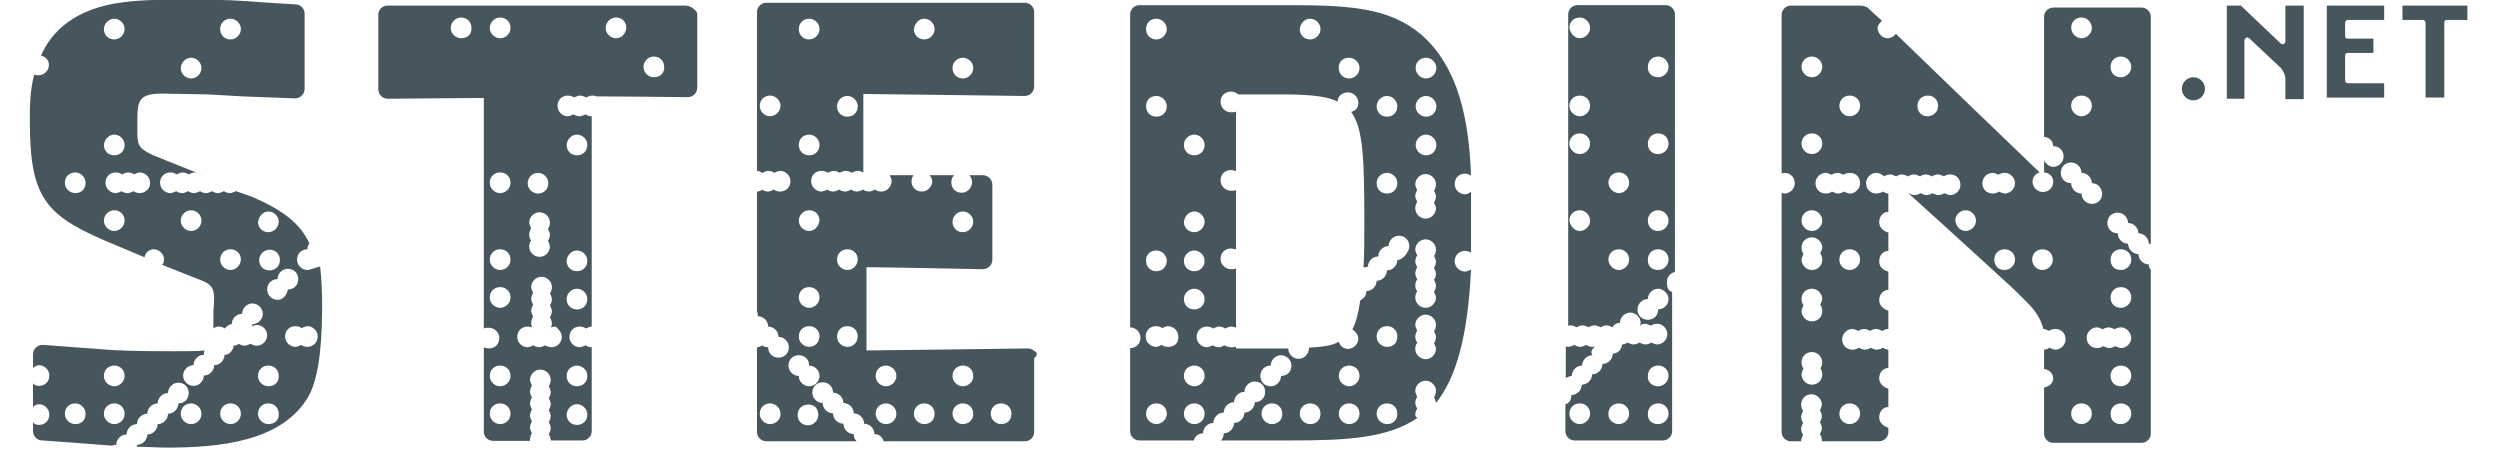 <svg xmlns="http://www.w3.org/2000/svg" version="1.1" id="Layer_1" x="0px" y="0px" width="200" height="36" viewBox="49.3 688.6 613.0 113.0" enable-background="new 49.3 688.6 612.2 112.5" xml:space="preserve">
<g>
	<g>
		<g>
			<g>
				<path fill="#47555D" d="M661.5,690v3.6h-5.1c-0.5,0-0.7,0.2-0.7,0.7v18.8H651v-18.8c0-0.5-0.5-0.7-0.7-0.7h-5.1V690      C645,690,661.5,690,661.5,690z" />
			</g>
			<g>
				<path fill="#47555D" d="M640.6,690v3.6c-0.5,0-8.8,0-9.1,0c-0.5,0-0.7,0.5-0.7,0.7v3.3c0,0.5,0.2,0.7,0.7,0.7h6.4v3.6h-6.4      c-0.5,0-0.7,0.2-0.7,0.7v6.2c0,0.5,0.5,0.7,0.7,0.7c0.7,0,9.1,0,9.1,0v3.6h-14.4V690C626.2,690,640.6,690,640.6,690z" />
			</g>
			<g>
				<path fill="#47555D" d="M604.6,690c0.2,0.2,10,9.5,10,9.5c0.2,0.2,0.5,0.2,0.7,0.2s0.5-0.5,0.5-0.7V690h4.6v23.5h-4.6v-4.9      c0-1.3-0.5-2-1.1-2.9l-8-7.5c-0.2-0.2-0.5-0.2-0.7-0.2c-0.2,0.2-0.5,0.5-0.5,0.7v14.7h-4.4V690H604.6z" />
			</g>
		</g>
	</g>
	<circle fill="#47555D" cx="592.7" cy="710.9" r="2.9" />
	<path fill="#47555D" d="M438.6,795.1c1.3,0,2.6-1.1,2.6-2.6c0-1.5-1.1-2.6-2.6-2.6c-1.5,0-2.6,1.1-2.6,2.6   C436,794.1,437.4,795.1,438.6,795.1z M448.4,795.1c1.3,0,2.6-1.1,2.6-2.6c0-1.5-1.1-2.6-2.6-2.6c-1.5,0-2.6,1.1-2.6,2.6   C445.7,794.1,447.2,795.1,448.4,795.1z M458.3,795.1c1.3,0,2.6-1.1,2.6-2.6c0-1.5-1.1-2.6-2.6-2.6c-1.5,0-2.6,1.1-2.6,2.6   C455.6,794.1,456.7,795.1,458.3,795.1z M458.3,785.6c1.3,0,2.6-1.1,2.6-2.6c0-1.5-1.1-2.6-2.6-2.6c-1.5,0-2.6,1.1-2.6,2.6   C455.6,784.5,456.7,785.6,458.3,785.6z M458.3,761.1c-1.3,0-2.6,1.1-2.6,2.6l0,0l0,0c-1.3,0-2.6,1.1-2.6,2.6s1.1,2.6,2.6,2.6   s2.6-1.1,2.6-2.6l0,0l0,0c1.3,0,2.6-1.1,2.6-2.6S459.4,761.1,458.3,761.1z M448.4,756.4c1.3,0,2.6-1.1,2.6-2.6s-1.1-2.6-2.6-2.6   c-1.5,0-2.6,1.1-2.6,2.6C445.9,755.4,447.2,756.4,448.4,756.4z M458.3,756.4c1.3,0,2.6-1.1,2.6-2.6s-1.1-2.6-2.6-2.6   c-1.5,0-2.6,1.1-2.6,2.6C455.6,755.4,456.7,756.4,458.3,756.4z M438.6,746.6c1.3,0,2.6-1.1,2.6-2.6c0-1.3-1.1-2.6-2.6-2.6   c-1.5,0-2.6,1.1-2.6,2.6C436.3,745.6,437.4,746.6,438.6,746.6z M458.3,746.6c1.3,0,2.6-1.1,2.6-2.6c0-1.3-1.1-2.6-2.6-2.6   c-1.5,0-2.6,1.1-2.6,2.6S456.7,746.6,458.3,746.6z M448.4,737.1c1.3,0,2.6-1.1,2.6-2.6c0-1.5-1.1-2.6-2.6-2.6   c-1.5,0-2.6,1.1-2.6,2.6C445.9,736,447.2,737.1,448.4,737.1z M438.6,727.3c1.3,0,2.6-1.1,2.6-2.6s-1.1-2.6-2.6-2.6   c-1.5,0-2.6,1.1-2.6,2.6S437.4,727.3,438.6,727.3z M458.3,727.3c1.3,0,2.6-1.1,2.6-2.6s-1.1-2.6-2.6-2.6c-1.5,0-2.6,1.1-2.6,2.6   S456.7,727.3,458.3,727.3z M438.6,717.8c1.3,0,2.6-1.1,2.6-2.6s-1.1-2.6-2.6-2.6c-1.5,0-2.6,1.1-2.6,2.6S437.4,717.8,438.6,717.8z    M458.3,708c1.3,0,2.6-1.1,2.6-2.6c0-1.3-1.1-2.6-2.6-2.6c-1.5,0-2.6,1.1-2.6,2.6C455.6,706.9,456.7,708,458.3,708z M438.6,698.2   c1.3,0,2.6-1.1,2.6-2.6c0-1.3-1.1-2.6-2.6-2.6c-1.5,0-2.6,1.1-2.6,2.6C436.3,697.2,437.4,698.2,438.6,698.2z M442.5,775.7   c-0.2,0-0.5,0-0.7,0c-0.5,0-1.3-0.2-1.5-0.5c-0.5,0.2-1.1,0.5-1.5,0.5s-1.3-0.2-1.5-0.5c-0.5,0.2-1.1,0.5-1.5,0.5   c-0.2,0-0.5,0-0.7-0.2v8c0.5-0.2,1.1-0.5,1.5-0.5l0,0l0,0c0-1.3,1.1-2.6,2.6-2.6l0,0l0,0c0-1.3,1.1-2.6,2.6-2.6l0,0l0,0   C441.2,777,441.7,776.1,442.5,775.7z M461.8,761.9v35c0,1.3-1.1,2.3-2.3,2.3h-22.2c-1.3,0-2.3-1.1-2.3-2.3v-6.8   c1.1-0.2,1.5-1.3,1.5-2.3l0,0l0,0c1.3,0,2.6-1.1,2.6-2.6l0,0l0,0c1.3,0,2.6-1.1,2.6-2.6l0,0l0,0c1.3,0,2.6-1.1,2.6-2.6l0,0l0,0   c1.3,0,2.6-1.1,2.6-2.6l0,0l0,0c1.3,0,2.3-1.1,2.3-2.3c0.5,0,1.1-0.2,1.3-0.5c0.5,0.2,1.1,0.5,1.5,0.5c0.5,0,1.3-0.2,1.5-0.5   c0.5,0.2,1.1,0.5,1.5,0.5c0.5,0,1.3-0.2,1.5-0.5c0.5,0.2,1.1,0.5,1.5,0.5c1.3,0,2.6-1.1,2.6-2.6c0-1.3-1.1-2.6-2.6-2.6   c-0.5,0-1.3,0.2-1.5,0.5c-0.5-0.2-1.1-0.5-1.5-0.5c-0.5,0-1.1,0.2-1.3,0.5c0-0.2,0.2-0.5,0.2-0.7c0-1.3-1.1-2.6-2.6-2.6   c-1.3,0-2.6,1.1-2.6,2.6l0,0l0,0c-0.7,0-1.5,0.2-1.8,1.1l0,0c-0.5-0.2-1.1-0.5-1.5-0.5s-1.3,0.2-1.5,0.5c-0.5-0.2-1.1-0.5-1.5-0.5   c-0.5,0-1.3,0.2-1.5,0.5c-0.5-0.2-1.1-0.5-1.5-0.5c-0.5,0-1.3,0.2-1.5,0.5c-0.5-0.2-1.1-0.5-1.5-0.5c-0.2,0-0.5,0-0.7,0.2v-78.3   c0-1.3,1.1-2.3,2.3-2.3h22.2c1.3,0,2.3,1.1,2.3,2.3v64.7c-1.1,0.2-2,1.3-2,2.3S460.5,761.6,461.8,761.9z" />
	<path fill="#47555D" d="M397.3,792.8c0-0.5,0.2-1.3,0.5-1.5c-0.2-0.5-0.5-1.1-0.5-1.5s0.2-1.3,0.5-1.5c-0.2-0.5-0.5-1.1-0.5-1.5   c0-1.3,1.1-2.6,2.6-2.6c1.3,0,2.6,1.1,2.6,2.6c0,0.5-0.2,1.3-0.5,1.5c0.2,0.5,0.5,1.1,0.5,1.5l0,0c5.1-6.4,8-16.8,8.8-33.5   c-0.5,0.2-1.1,0.5-1.5,0.5c-1.3,0-2.6-1.1-2.6-2.6c0-1.5,1.1-2.6,2.6-2.6c0.5,0,1.3,0.2,1.5,0.5c0-2.3,0-4.6,0-6.9   c0-2.9,0-5.7,0-8.5c-0.5,0.5-1.1,0.7-1.5,0.7c-1.3,0-2.6-1.1-2.6-2.6c0-1.5,1.1-2.6,2.6-2.6c0.5,0,1.1,0.2,1.5,0.5   c-0.5-13.9-3.1-27.3-12.6-35.5c-8-6.7-18-7.3-33-7.3h-37.7c-1.3,0-2.3,1.1-2.3,2.3v78.6l0,0c1.3,0,2.6,1.1,2.6,2.6   s-1.1,2.6-2.6,2.6l0,0v20.9c0,1.3,1.1,2.3,2.3,2.3h13.7c0.2-1.1,1.3-1.8,2.3-1.8l0,0l0,0c0-1.3,1.1-2.6,2.6-2.6l0,0l0,0   c0-1.3,1.1-2.6,2.6-2.6l0,0l0,0c0-1.3,1.1-2.6,2.6-2.6l0,0l0,0c0-1.3,1.1-2.6,2.6-2.6l0,0l0,0c0-1.3,1.1-2.6,2.6-2.6   c1.5,0,2.6,1.1,2.6,2.6s-1.1,2.6-2.6,2.6l0,0l0,0c0,1.3-1.1,2.6-2.6,2.6l0,0l0,0c0,1.3-1.1,2.6-2.6,2.6l0,0l0,0   c0,1.3-1.1,2.6-2.6,2.6l0,0l0,0c0,0.7-0.2,1.3-0.7,1.8H366c13.9,0,24.4-0.5,31.9-5.7C397.7,793.6,397.3,793,397.3,792.8z    M400,703.1c1.3,0,2.6,1.1,2.6,2.6c0,1.3-1.1,2.6-2.6,2.6c-1.3,0-2.6-1.1-2.6-2.6C397.3,704.1,398.7,703.1,400,703.1z M400,712.7   c1.3,0,2.6,1.1,2.6,2.6s-1.1,2.6-2.6,2.6c-1.3,0-2.6-1.1-2.6-2.6S398.7,712.7,400,712.7z M400,722.4c1.3,0,2.6,1.1,2.6,2.6   s-1.1,2.6-2.6,2.6c-1.3,0-2.6-1.1-2.6-2.6S398.7,722.4,400,722.4z M397.3,737.9c0-0.5,0.2-1.3,0.5-1.5c-0.2-0.5-0.5-1.1-0.5-1.5   c0-1.3,1.1-2.6,2.6-2.6c1.3,0,2.6,1.1,2.6,2.6c0,0.5-0.2,1.3-0.5,1.5c0.2,0.5,0.5,1.1,0.5,1.5s-0.2,1.3-0.5,1.5   c0.2,0.5,0.5,1.1,0.5,1.5c0,1.3-1.1,2.6-2.6,2.6c-1.3,0-2.6-1.1-2.6-2.6c0-0.5,0.2-1.3,0.5-1.5   C397.7,738.9,397.3,738.4,397.3,737.9z M397.3,760.3c0-0.5,0.2-1.3,0.5-1.5c-0.2-0.5-0.5-1.1-0.5-1.5s0.2-1.3,0.5-1.5   c-0.2-0.5-0.5-1.1-0.5-1.5s0.2-1.3,0.5-1.5c-0.2-0.5-0.5-1.1-0.5-1.5c0-1.3,1.1-2.6,2.6-2.6c1.3,0,2.6,1.1,2.6,2.6   c0,0.5-0.2,1.3-0.5,1.5c0.2,0.5,0.5,1.1,0.5,1.5s-0.2,1.3-0.5,1.5c0.2,0.5,0.5,1.1,0.5,1.5s-0.2,1.3-0.5,1.5   c0.2,0.5,0.5,1.1,0.5,1.5s-0.2,1.3-0.5,1.5c0.2,0.5,0.5,1.1,0.5,1.5c0,1.3-1.1,2.6-2.6,2.6c-1.3,0-2.6-1.1-2.6-2.6   c0-0.5,0.2-1.3,0.5-1.5C397.7,761.6,397.3,761.1,397.3,760.3z M397.3,773.2c0-0.5,0.2-1.3,0.5-1.5c-0.2-0.5-0.5-1.1-0.5-1.5   c0-1.3,1.1-2.6,2.6-2.6c1.3,0,2.6,1.1,2.6,2.6c0,0.5-0.2,1.3-0.5,1.5c0.2,0.5,0.5,1.1,0.5,1.5c0,0.5-0.2,1.3-0.5,1.5   c0.2,0.5,0.5,1.1,0.5,1.5c0,1.3-1.1,2.6-2.6,2.6c-1.3,0-2.6-1.1-2.6-2.6c0-0.5,0.2-1.3,0.5-1.5   C397.7,774.5,397.3,773.9,397.3,773.2z M390.2,712.7c1.3,0,2.6,1.1,2.6,2.6s-1.1,2.6-2.6,2.6s-2.6-1.1-2.6-2.6   S388.9,712.7,390.2,712.7z M390.2,732c1.3,0,2.6,1.1,2.6,2.6c0,1.5-1.1,2.6-2.6,2.6s-2.6-1.1-2.6-2.6   C387.6,733,388.9,732,390.2,732z M380.7,703.1c1.3,0,2.6,1.1,2.6,2.6c0,1.3-1.1,2.6-2.6,2.6c-1.5,0-2.6-1.1-2.6-2.6   C378,704.1,379.1,703.1,380.7,703.1z M370.9,693.3c1.3,0,2.6,1.1,2.6,2.6c0,1.3-1.1,2.6-2.6,2.6c-1.5,0-2.6-1.1-2.6-2.6   C368.5,694.3,369.6,693.3,370.9,693.3z M341.8,722.4c1.3,0,2.6,1.1,2.6,2.6s-1.1,2.6-2.6,2.6c-1.5,0-2.6-1.1-2.6-2.6   S340.5,722.4,341.8,722.4z M341.8,741.7c1.3,0,2.6,1.1,2.6,2.6c0,1.3-1.1,2.6-2.6,2.6c-1.5,0-2.6-1.1-2.6-2.6   C339.4,742.8,340.5,741.7,341.8,741.7z M341.8,751.5c1.3,0,2.6,1.1,2.6,2.6c0,1.5-1.1,2.6-2.6,2.6c-1.5,0-2.6-1.1-2.6-2.6   C339.2,752.6,340.5,751.5,341.8,751.5z M341.8,761.1c1.3,0,2.6,1.1,2.6,2.6s-1.1,2.6-2.6,2.6c-1.5,0-2.6-1.1-2.6-2.6   S340.5,761.1,341.8,761.1z M332.3,693.3c1.3,0,2.6,1.1,2.6,2.6c0,1.3-1.1,2.6-2.6,2.6c-1.5,0-2.6-1.1-2.6-2.6   S330.7,693.3,332.3,693.3z M332.3,712.7c1.3,0,2.6,1.1,2.6,2.6s-1.1,2.6-2.6,2.6c-1.5,0-2.6-1.1-2.6-2.6S330.7,712.7,332.3,712.7z    M332.3,751.5c1.3,0,2.6,1.1,2.6,2.6c0,1.5-1.1,2.6-2.6,2.6c-1.5,0-2.6-1.1-2.6-2.6C329.6,752.6,330.7,751.5,332.3,751.5z    M332.3,795.1c-1.3,0-2.6-1.1-2.6-2.6c0-1.5,1.1-2.6,2.6-2.6c1.5,0,2.6,1.1,2.6,2.6C334.9,794.1,333.4,795.1,332.3,795.1z    M335.2,775.7c-0.5,0-1.3-0.2-1.5-0.5c-0.5,0.2-1.1,0.5-1.5,0.5c-1.3,0-2.6-1.1-2.6-2.6c0-1.5,1.1-2.6,2.6-2.6   c0.5,0,1.3,0.2,1.5,0.5c0.5-0.2,1.1-0.5,1.5-0.5c1.3,0,2.6,1.1,2.6,2.6C337.9,774.8,336.8,775.7,335.2,775.7z M341.8,795.1   c-1.3,0-2.6-1.1-2.6-2.6c0-1.5,1.1-2.6,2.6-2.6c1.5,0,2.6,1.1,2.6,2.6C344.4,794.1,343.2,795.1,341.8,795.1z M341.8,785.6   c-1.3,0-2.6-1.1-2.6-2.6c0-1.5,1.1-2.6,2.6-2.6c1.5,0,2.6,1.1,2.6,2.6C344.4,784.5,343.2,785.6,341.8,785.6z M361.3,795.1   c-1.3,0-2.6-1.1-2.6-2.6c0-1.5,1.1-2.6,2.6-2.6c1.5,0,2.6,1.1,2.6,2.6C364,794.1,362.7,795.1,361.3,795.1z M363.6,783L363.6,783   L363.6,783c0,1.3-1.1,2.6-2.6,2.6c-1.5,0-2.6-1.1-2.6-2.6c0-1.5,1.1-2.6,2.6-2.6l0,0l0,0c0-1.3,1.1-2.6,2.6-2.6   c1.3,0,2.6,1.1,2.6,2.6S365.2,783,363.6,783z M370.9,795.1c-1.3,0-2.6-1.1-2.6-2.6c0-1.5,1.1-2.6,2.6-2.6c1.5,0,2.6,1.1,2.6,2.6   C373.5,794.1,372.4,795.1,370.9,795.1z M380.7,795.1c-1.3,0-2.6-1.1-2.6-2.6c0-1.5,1.1-2.6,2.6-2.6s2.6,1.1,2.6,2.6   C383.3,794.1,382,795.1,380.7,795.1z M380.7,785.6c-1.3,0-2.6-1.1-2.6-2.6c0-1.5,1.1-2.6,2.6-2.6s2.6,1.1,2.6,2.6   C383.3,784.5,382,785.6,380.7,785.6z M390.2,795.1c-1.3,0-2.6-1.1-2.6-2.6c0-1.5,1.1-2.6,2.6-2.6s2.6,1.1,2.6,2.6   C392.8,794.1,391.7,795.1,390.2,795.1z M390.2,775.7c-1.3,0-2.6-1.1-2.6-2.6c0-1.5,1.1-2.6,2.6-2.6s2.6,1.1,2.6,2.6   C392.8,774.8,391.7,775.7,390.2,775.7z M392.8,753.9L392.8,753.9L392.8,753.9c0,1.3-1.1,2.6-2.6,2.6l0,0l0,0c0,1.3-1.1,2.6-2.6,2.6   l0,0l0,0c0,1.3-1.1,2.6-2.6,2.6l0,0l0,0c0,1.1-0.5,1.8-1.5,2.3c-0.5,3.3-1.1,5.7-2,7.3c0.7,0.5,1.5,1.3,1.5,2.3   c0,1.3-1.1,2.6-2.6,2.6c-1.1,0-2-0.7-2.3-1.8c-1.8,1.1-4.4,1.3-7.5,1.5c0,0,0,0,0,0.2c0,1.3-1.1,2.6-2.6,2.6   c-1.3,0-2.6-1.1-2.6-2.6c-1.1,0-2.3,0-3.3,0c-1.8,0-5.7,0-9.8,0v-0.5c-0.2,0.2-0.7,0.2-1.3,0.2c-0.5,0-1.3-0.2-1.5-0.5   c-0.5,0.2-1.1,0.5-1.5,0.5s-1.3-0.2-1.5-0.5c-0.5,0.2-1.1,0.5-1.5,0.5c-1.3,0-2.6-1.1-2.6-2.6s1.1-2.6,2.6-2.6   c0.5,0,1.3,0.2,1.5,0.5c0.5-0.2,1.1-0.5,1.5-0.5s1.3,0.2,1.5,0.5c0.5-0.2,1.1-0.5,1.5-0.5c0.5,0,0.7,0.2,1.3,0.2V756   c-0.2,0.2-0.7,0.2-1.3,0.2c-1.3,0-2.6-1.1-2.6-2.6s1.1-2.6,2.6-2.6c0.5,0,0.7,0.2,1.3,0.2v-14.9c-0.2,0.2-0.7,0.2-1.3,0.2   c-1.3,0-2.6-1.1-2.6-2.6s1.1-2.6,2.6-2.6c0.5,0,0.7,0.2,1.3,0.2v-14.9c-0.2,0.2-0.7,0.2-1.3,0.2c-1.3,0-2.6-1.1-2.6-2.6   c0-1.5,1.1-2.6,2.6-2.6c0.7,0,1.3,0.2,1.8,0.7c2.9,0,6.7,0,9.3,0c7.5,0,12.4,0.2,15.7,1.8c0-1.3,1.1-2.3,2.6-2.3   c1.3,0,2.6,1.1,2.6,2.6c0,1.3-0.7,2-1.8,2.3c3.1,4.2,3.3,12.2,3.3,27.8c0,4.4,0,8.2-0.2,11.3c0.2,0,0.5-0.2,1.1-0.2l0,0l0,0   c0-1.3,1.1-2.6,2.6-2.6l0,0l0,0c0-1.3,1.1-2.6,2.6-2.6l0,0l0,0c0-1.3,1.1-2.6,2.6-2.6c1.5,0,2.6,1.1,2.6,2.6   C395.8,752,394,753.9,392.8,753.9z" />
	<path fill="#47555D" d="M213.9,690h-74.7c-1.3,0-2.3,1.1-2.3,2.3v18.6c0,0.7,0.2,1.3,0.7,1.8c0.5,0.5,1.1,0.7,1.8,0.7   c0,0,19.8-0.2,24-0.2v57.9c0.2-0.2,0.7-0.2,1.3-0.2c1.3,0,2.6,1.1,2.6,2.6c0,1.5-1.1,2.6-2.6,2.6c-0.5,0-0.7-0.2-1.3-0.2v21.1   c0,1.3,1.1,2.3,2.3,2.3h9.3V799c0-0.5,0.2-1.3,0.5-1.5c-0.2-0.5-0.5-1.1-0.5-1.5c0-0.5,0.2-1.3,0.5-1.5c-0.2-0.5-0.5-1.1-0.5-1.5   s0.2-1.3,0.5-1.5c-0.2-0.5-0.5-1.1-0.5-1.5s0.2-1.3,0.5-1.5c-0.2-0.5-0.5-1.1-0.5-1.5s0.2-1.3,0.5-1.5c-0.2-0.5-0.5-1.1-0.5-1.5   c0-1.3,1.1-2.6,2.6-2.6c1.3,0,2.6,1.1,2.6,2.6c0,0.5-0.2,1.3-0.5,1.5c0.2,0.5,0.5,1.1,0.5,1.5s-0.2,1.3-0.5,1.5   c0.2,0.5,0.5,1.1,0.5,1.5s-0.2,1.3-0.5,1.5c0.2,0.5,0.5,1.1,0.5,1.5s-0.2,1.3-0.5,1.5c0.2,0.5,0.5,1.1,0.5,1.5   c0,0.5-0.2,1.3-0.5,1.5c0.2,0.5,0.5,1.1,0.5,1.5v0.2h8c1.3,0,2.3-1.1,2.3-2.3v-21.1l0,0c-0.5,0-1.3-0.2-1.5-0.5   c-0.5,0.2-1.1,0.5-1.5,0.5c-1.3,0-2.6-1.1-2.6-2.6c0-1.5,1.1-2.6,2.6-2.6c0.5,0,1.3,0.2,1.5,0.5c0.5-0.2,1.1-0.5,1.5-0.5l0,0v-52.8   l0,0c-0.5,0-1.3-0.2-1.5-0.5c-0.5,0.2-1.1,0.5-1.5,0.5c-0.5,0-1.3-0.2-1.5-0.5c-0.5,0.2-1.1,0.5-1.5,0.5c-1.3,0-2.6-1.1-2.6-2.6   s1.1-2.6,2.6-2.6c0.5,0,1.3,0.2,1.5,0.5c0.5-0.2,1.1-0.5,1.5-0.5s1.3,0.2,1.5,0.5c0.5-0.2,1.1-0.5,1.5-0.5c0.5,0,0.7,0,1.1,0.2   c5.7,0,22.9,0.2,22.9,0.2c0.7,0,1.3-0.2,1.8-0.7c0.5-0.5,0.7-1.1,0.7-1.8v-18.6C216.5,691,215.4,690,213.9,690z M157.7,698.2   c-1.3,0-2.6-1.1-2.6-2.6c0-1.3,1.1-2.6,2.6-2.6c1.5,0,2.6,1.1,2.6,2.6C160.4,697.2,159.3,698.2,157.7,698.2z M186.8,722.4   c1.3,0,2.6,1.1,2.6,2.6s-1.1,2.6-2.6,2.6c-1.5,0-2.6-1.1-2.6-2.6C184.3,723.5,185.5,722.4,186.8,722.4z M186.8,751.5   c1.3,0,2.6,1.1,2.6,2.6c0,1.5-1.1,2.6-2.6,2.6c-1.5,0-2.6-1.1-2.6-2.6C184.3,752.6,185.5,751.5,186.8,751.5z M186.8,761.1   c1.3,0,2.6,1.1,2.6,2.6s-1.1,2.6-2.6,2.6c-1.5,0-2.6-1.1-2.6-2.6S185.5,761.1,186.8,761.1z M186.8,780.4c1.3,0,2.6,1.1,2.6,2.6   c0,1.5-1.1,2.6-2.6,2.6c-1.5,0-2.6-1.1-2.6-2.6C184.2,781.4,185.5,780.4,186.8,780.4z M186.8,790.1c1.3,0,2.6,1.1,2.6,2.6   c0,1.5-1.1,2.6-2.6,2.6c-1.5,0-2.6-1.1-2.6-2.6C184.3,791.2,185.5,790.1,186.8,790.1z M177,732c1.3,0,2.6,1.1,2.6,2.6   c0,1.5-1.1,2.6-2.6,2.6c-1.3,0-2.6-1.1-2.6-2.6C174.5,733,175.7,732,177,732z M174.8,747.5c0-0.5,0.2-1.3,0.5-1.5   c-0.2-0.5-0.5-1.1-0.5-1.5c0-1.3,1.1-2.6,2.6-2.6c1.3,0,2.6,1.1,2.6,2.6c0,0.5-0.2,1.3-0.5,1.5c0.2,0.5,0.5,1.1,0.5,1.5   s-0.2,1.3-0.5,1.5c0.2,0.5,0.5,1.1,0.5,1.5c0,1.3-1.1,2.6-2.6,2.6c-1.3,0-2.6-1.1-2.6-2.6c0-0.5,0.2-1.3,0.5-1.5   C175,748.7,174.8,748.2,174.8,747.5z M167.5,795.1c-1.3,0-2.6-1.1-2.6-2.6c0-1.5,1.1-2.6,2.6-2.6c1.5,0,2.6,1.1,2.6,2.6   C170.1,794.1,168.8,795.1,167.5,795.1z M167.5,785.6c-1.3,0-2.6-1.1-2.6-2.6c0-1.5,1.1-2.6,2.6-2.6c1.5,0,2.6,1.1,2.6,2.6   C170.1,784.5,168.8,785.6,167.5,785.6z M167.5,765.9c-1.3,0-2.6-1.1-2.6-2.6s1.1-2.6,2.6-2.6c1.5,0,2.6,1.1,2.6,2.6   S168.8,765.9,167.5,765.9z M167.5,756.4c-1.3,0-2.6-1.1-2.6-2.6s1.1-2.6,2.6-2.6c1.5,0,2.6,1.1,2.6,2.6   C170.1,755.4,168.8,756.4,167.5,756.4z M167.5,737.1c-1.3,0-2.6-1.1-2.6-2.6c0-1.5,1.1-2.6,2.6-2.6c1.5,0,2.6,1.1,2.6,2.6   S168.8,737.1,167.5,737.1z M167.5,698.2c-1.3,0-2.6-1.1-2.6-2.6c0-1.3,1.1-2.6,2.6-2.6c1.5,0,2.6,1.1,2.6,2.6   C170.1,697.2,168.8,698.2,167.5,698.2z M183,773.2c0,1.3-1.1,2.6-2.6,2.6c-0.5,0-1.3-0.2-1.5-0.5c-0.5,0.2-1.1,0.5-1.5,0.5   c-0.5,0-1.3-0.2-1.5-0.5c-0.5,0.2-1.1,0.5-1.5,0.5c-1.3,0-2.6-1.1-2.6-2.6c0-1.5,1.1-2.6,2.6-2.6c0.2,0,0.5,0,1.1,0.2   c0-0.2-0.2-0.5-0.2-1.1c0-0.5,0.2-1.3,0.5-1.5c-0.2-0.5-0.5-1.1-0.5-1.5s0.2-1.3,0.5-1.5c-0.2-0.5-0.5-1.1-0.5-1.5s0.2-1.3,0.5-1.5   c-0.2-0.5-0.5-1.1-0.5-1.5c0-1.3,1.1-2.6,2.6-2.6c1.3,0,2.6,1.1,2.6,2.6c0,0.5-0.2,1.3-0.5,1.5c0.2,0.5,0.5,1.1,0.5,1.5   s-0.2,1.3-0.5,1.5c0.2,0.5,0.5,1.1,0.5,1.5s-0.2,1.3-0.5,1.5c0.2,0.5,0.5,1.1,0.5,1.5c0,0.2,0,0.5-0.2,1.1c0.2,0,0.5-0.2,1.1-0.2   C181.7,770.8,183,771.9,183,773.2z M196.6,698.2c-1.3,0-2.6-1.1-2.6-2.6c0-1.3,1.1-2.6,2.6-2.6c1.5,0,2.6,1.1,2.6,2.6   C199,697.2,197.9,698.2,196.6,698.2z M206.1,708c-1.3,0-2.6-1.1-2.6-2.6c0-1.3,1.1-2.6,2.6-2.6c1.5,0,2.6,1.1,2.6,2.6   C208.8,706.9,207.7,708,206.1,708z" />
	<path fill="#47555D" d="M301.7,776.8c-0.5-0.5-1.1-0.7-1.8-0.7c0,0-37.9,0.5-40.4,0.5v-20.9c4.2,0,29.1,0.5,29.1,0.5   c0.7,0,1.3-0.2,1.8-0.7s0.7-1.1,0.7-1.8v-18.6c0-0.7-0.2-1.3-0.7-1.8c-0.5-0.5-1.1-0.7-1.8-0.7c0,0-1.3,0-3.3,0   c0.5,0.5,0.7,1.1,0.7,1.8c0,1.3-1.1,2.6-2.6,2.6c-1.5,0-2.6-1.1-2.6-2.6c0-0.7,0.2-1.3,0.7-1.8c-1.8,0-3.8,0-6.2,0   c0.5,0.5,0.7,1.1,0.7,1.5c0,1.3-1.1,2.6-2.6,2.6s-2.6-1.1-2.6-2.6c0-0.5,0.2-1.1,0.5-1.5c-2,0-4.2,0-6,0c0.2,0.5,0.5,0.7,0.5,1.5   c0,1.3-1.1,2.6-2.6,2.6c-0.5,0-1.3-0.2-1.5-0.5c-0.5,0.2-1.1,0.5-1.5,0.5c-0.5,0-1.3-0.2-1.5-0.5c-0.5,0.2-1.1,0.5-1.5,0.5   c-0.5,0-1.3-0.2-1.5-0.5c-0.5,0.2-1.1,0.5-1.5,0.5c-0.5,0-1.3-0.2-1.5-0.5c-0.5,0.2-1.1,0.5-1.5,0.5c-0.5,0-1.3-0.2-1.5-0.5   c-0.5,0.2-1.1,0.5-1.5,0.5c-1.3,0-2.6-1.1-2.6-2.6s1.1-2.6,2.6-2.6c0.5,0,1.3,0.2,1.5,0.5c0.5-0.2,1.1-0.5,1.5-0.5s1.3,0.2,1.5,0.5   c0.5-0.2,1.1-0.5,1.5-0.5c0.5,0,1.3,0.2,1.5,0.5c0.5-0.2,1.1-0.5,1.5-0.5c0.5,0,1.3,0.2,1.5,0.5l0,0v-19.8c2.6,0,40.4,0.5,40.4,0.5   c0.7,0,1.3-0.2,1.8-0.7c0.5-0.5,0.7-1.1,0.7-1.8v-18.6c0-1.3-1.1-2.3-2.3-2.3h-65c-1.3,0-2.3,1.1-2.3,2.3v39.9   c0.5,0,0.7,0.2,1.3,0.5c0.5-0.2,1.1-0.5,1.5-0.5s1.3,0.2,1.5,0.5c0.5-0.2,1.1-0.5,1.5-0.5c1.3,0,2.6,1.1,2.6,2.6   c0,1.5-1.1,2.6-2.6,2.6c-0.5,0-1.3-0.2-1.5-0.5c-0.5,0.2-1.1,0.5-1.5,0.5c-0.5,0-1.3-0.2-1.5-0.5c-0.2,0.2-0.7,0.5-1.3,0.5v30.2   c0.2,0.2,0.2,0.7,0.2,1.1l0,0l0,0c1.3,0,2.6,1.1,2.6,2.6l0,0l0,0c1.3,0,2.6,1.1,2.6,2.6l0,0l0,0c1.3,0,2.6,1.1,2.6,2.6   s-1.1,2.6-2.6,2.6s-2.6-1.1-2.6-2.6l0,0l0,0c-0.5,0-1.3-0.2-1.5-0.5c-0.2,0.2-0.7,0.5-1.3,0.5v21.3c0,1.3,1.1,2.3,2.3,2.3H257   c-0.5-0.5-0.7-1.1-0.7-1.8l0,0l0,0c-1.3,0-2.6-1.1-2.6-2.6l0,0l0,0c-1.3,0-2.6-1.1-2.6-2.6l0,0l0,0c-1.3,0-2.6-1.1-2.6-2.6l0,0l0,0   c-1.3,0-2.6-1.1-2.6-2.6s1.1-2.6,2.6-2.6c1.5,0,2.6,1.1,2.6,2.6l0,0l0,0c1.3,0,2.6,1.1,2.6,2.6l0,0l0,0c1.3,0,2.6,1.1,2.6,2.6l0,0   l0,0c1.3,0,2.6,1.1,2.6,2.6l0,0l0,0c1.3,0,2.6,1.1,2.6,2.6l0,0l0,0c1.1,0,2,0.7,2.3,1.8h35.5c1.3,0,2.3-1.1,2.3-2.3v-18.6   C302.6,777.9,302.3,777,301.7,776.8z M283.7,741.7c1.3,0,2.6,1.1,2.6,2.6c0,1.3-1.1,2.6-2.6,2.6s-2.6-1.1-2.6-2.6   C281.1,742.8,282.4,741.7,283.7,741.7z M283.7,703.1c1.3,0,2.6,1.1,2.6,2.6c0,1.3-1.1,2.6-2.6,2.6s-2.6-1.1-2.6-2.6   C281.1,704.1,282.4,703.1,283.7,703.1z M274,693.3c1.3,0,2.6,1.1,2.6,2.6c0,1.3-1.1,2.6-2.6,2.6c-1.5,0-2.6-1.1-2.6-2.6   C271.7,694.3,272.7,693.3,274,693.3z M254.7,712.7c1.3,0,2.6,1.1,2.6,2.6s-1.1,2.6-2.6,2.6c-1.5,0-2.6-1.1-2.6-2.6   S253.3,712.7,254.7,712.7z M235.3,717.8c-1.3,0-2.6-1.1-2.6-2.6s1.1-2.6,2.6-2.6c1.3,0,2.6,1.1,2.6,2.6S236.5,717.8,235.3,717.8z    M235.3,795.1c-1.3,0-2.6-1.1-2.6-2.6c0-1.5,1.1-2.6,2.6-2.6c1.3,0,2.6,1.1,2.6,2.6C238,794.1,236.5,795.1,235.3,795.1z    M245.1,693.3c1.3,0,2.6,1.1,2.6,2.6c0,1.3-1.1,2.6-2.6,2.6c-1.5,0-2.6-1.1-2.6-2.6S243.6,693.3,245.1,693.3z M245.1,722.4   c1.3,0,2.6,1.1,2.6,2.6s-1.1,2.6-2.6,2.6c-1.5,0-2.6-1.1-2.6-2.6C242.5,723.5,243.6,722.4,245.1,722.4z M247.4,792.8   c0,1.3-1.1,2.6-2.6,2.6c-1.5,0-2.6-1.1-2.6-2.6s1.1-2.6,2.6-2.6C246.4,790.1,247.4,791.2,247.4,792.8z M245.1,785.6   c-1.3,0-2.6-1.1-2.6-2.6l0,0l0,0c-1.3,0-2.6-1.1-2.6-2.6s1.1-2.6,2.6-2.6c1.5,0,2.6,1.1,2.6,2.6l0,0l0,0c1.3,0,2.6,1.1,2.6,2.6   C247.7,784.5,246.4,785.6,245.1,785.6z M245.1,775.7c-1.3,0-2.6-1.1-2.6-2.6c0-1.5,1.1-2.6,2.6-2.6c1.5,0,2.6,1.1,2.6,2.6   C247.6,774.8,246.4,775.7,245.1,775.7z M245.1,765.9c-1.3,0-2.6-1.1-2.6-2.6s1.1-2.6,2.6-2.6c1.5,0,2.6,1.1,2.6,2.6   S246.4,765.9,245.1,765.9z M245.1,746.6c-1.3,0-2.6-1.1-2.6-2.6c0-1.3,1.1-2.6,2.6-2.6c1.5,0,2.6,1.1,2.6,2.6   C247.4,745.6,246.4,746.6,245.1,746.6z M254.7,775.7c-1.3,0-2.6-1.1-2.6-2.6c0-1.5,1.1-2.6,2.6-2.6c1.5,0,2.6,1.1,2.6,2.6   C257.2,774.8,256,775.7,254.7,775.7z M254.7,756.4c-1.3,0-2.6-1.1-2.6-2.6s1.1-2.6,2.6-2.6c1.5,0,2.6,1.1,2.6,2.6   C257.2,755.4,256,756.4,254.7,756.4z M264.4,795.1c-1.3,0-2.6-1.1-2.6-2.6c0-1.5,1.1-2.6,2.6-2.6c1.3,0,2.6,1.1,2.6,2.6   C267,794.1,265.7,795.1,264.4,795.1z M264.4,785.6c-1.3,0-2.6-1.1-2.6-2.6c0-1.5,1.1-2.6,2.6-2.6c1.3,0,2.6,1.1,2.6,2.6   C267,784.5,265.7,785.6,264.4,785.6z M274,795.1c-1.3,0-2.6-1.1-2.6-2.6c0-1.5,1.1-2.6,2.6-2.6c1.5,0,2.6,1.1,2.6,2.6   C276.6,794.1,275.5,795.1,274,795.1z M283.7,795.1c-1.3,0-2.6-1.1-2.6-2.6c0-1.5,1.1-2.6,2.6-2.6s2.6,1.1,2.6,2.6   C286.4,794.1,285,795.1,283.7,795.1z M283.7,785.6c-1.3,0-2.6-1.1-2.6-2.6c0-1.5,1.1-2.6,2.6-2.6s2.6,1.1,2.6,2.6   C286.4,784.5,285,785.6,283.7,785.6z M293.3,795.1c-1.3,0-2.6-1.1-2.6-2.6c0-1.5,1.1-2.6,2.6-2.6c1.5,0,2.6,1.1,2.6,2.6   C295.9,794.1,294.8,795.1,293.3,795.1z" />
	<path fill="#47555D" d="M119.1,756.4c-1.3,0-2.6-1.1-2.6-2.6s1.1-2.6,2.6-2.6l0,0l0,0c0-0.5,0.2-1.1,0.5-1.5   c-2.3-4.9-6.4-8.2-14.2-11.6l-4.2-1.5c-0.5,0.2-1.1,0.5-1.5,0.5s-1.3-0.2-1.5-0.5c-0.5,0.2-1.1,0.5-1.5,0.5s-1.3-0.2-1.5-0.5   c-0.5,0.2-1.1,0.5-1.5,0.5c-0.5,0-1.3-0.2-1.5-0.5c-0.5,0.2-1.1,0.5-1.5,0.5s-1.3-0.2-1.5-0.5c-0.5,0.2-1.1,0.5-1.5,0.5   s-1.3-0.2-1.5-0.5c-0.5,0.2-1.1,0.5-1.5,0.5c-1.3,0-2.6-1.1-2.6-2.6s1.1-2.6,2.6-2.6c0.5,0,1.3,0.2,1.5,0.5   c0.5-0.2,1.1-0.5,1.5-0.5s1.3,0.2,1.5,0.5c0.5-0.2,1.1-0.5,1.5-0.5s1.3,0.2,1.5,0.5h0.2c-8.2-3.3-11.6-4.6-12.2-4.9   c-3.8-1.8-3.8-2.6-3.8-6.7v-2c0-2.9,0.2-4.4,1.1-5.4c0.5-0.5,1.5-1.3,4.9-1.3l11.6,0.2l8.8,0.5l13.1,0.5c0.7,0,1.3-0.2,1.8-0.7   s0.7-1.1,0.7-1.8V692c0-1.3-1.1-2.3-2.3-2.3l-8-0.5c-6.2-0.5-10.3-0.7-17.5-0.7c-7.3,0-12.9,0-18,0.7c-11.8,1.5-17.8,7.3-20.4,13.4   c1.3,0.2,2,1.3,2,2.3c0,1.3-1.1,2.6-2.6,2.6c-0.5,0-0.7,0-1.1-0.2c-1.1,4.2-1.1,8.2-1.1,11.8c0,20.1,4.4,24,21.9,31.2l6.9,2.9   c0.2-1.3,1.3-2,2.3-2c1.3,0,2.6,1.1,2.6,2.6c0,0.5-0.2,1.1-0.5,1.3l9.1,3.6c4.2,1.5,4.2,2.6,3.8,8.2c0,0,0,2,0,4.2   c0.2-0.2,0.7-0.5,1.3-0.5s1.3,0.2,1.5,0.5l0,0c0.5-0.5,1.1-1.1,1.8-1.1l0,0l0,0c0-1.3,1.1-2.6,2.6-2.6l0,0l0,0   c0-1.3,1.1-2.6,2.6-2.6c1.3,0,2.6,1.1,2.6,2.6c0,1.3-1.1,2.6-2.6,2.6l0,0l0,0c0,0.2,0,0.5-0.2,0.7c0.2-0.2,0.7-0.5,1.3-0.5   c1.3,0,2.6,1.1,2.6,2.6c0,1.3-1.1,2.6-2.6,2.6c-0.5,0-1.3-0.2-1.5-0.5c-0.5,0.2-1.1,0.5-1.5,0.5s-1.3-0.2-1.5-0.5   c-0.2,0.2-0.7,0.5-1.3,0.5c-0.2,1.3-1.1,2.3-2.3,2.3l0,0l0,0c0,1.3-1.1,2.6-2.6,2.6l0,0l0,0c0,1.3-1.1,2.6-2.6,2.6l0,0l0,0   c0,1.3-1.1,2.6-2.6,2.6c-1.3,0-2.6-1.1-2.6-2.6c0-1.3,1.1-2.6,2.6-2.6l0,0l0,0c0-1.3,1.1-2.6,2.6-2.6l0,0l0,0c0-0.2,0-0.7,0.2-1.1   c-1.8,0.2-4.6,0.2-7.7,0.2c-10.3,0-14.9-0.2-18.2-0.5l-14.7-1.1c-0.7,0-1.3,0.2-1.8,0.7c-0.5,0.5-0.7,1.1-0.7,1.8v3.3   c0.5-0.5,1.1-0.7,1.5-0.7c1.3,0,2.6,1.1,2.6,2.6c0,1.5-1.1,2.6-2.6,2.6c-0.5,0-1.3-0.2-1.5-0.7v6c0.5-0.5,1.1-0.7,1.5-0.7   c1.3,0,2.6,1.1,2.6,2.6s-1.1,2.6-2.6,2.6c-0.5,0-1.3-0.2-1.5-0.7v2.3c0,1.3,1.1,2.3,2.3,2.3c2.9,0.2,10,0.7,17.5,1.3   c0.2,0,0.5-0.2,1.1-0.2l0,0l0,0c0-1.3,1.1-2.6,2.6-2.6l0,0l0,0c0-1.3,1.1-2.6,2.6-2.6l0,0l0,0c0-1.3,1.1-2.6,2.6-2.6l0,0l0,0   c0-1.3,1.1-2.6,2.6-2.6l0,0l0,0c0-1.3,1.1-2.6,2.6-2.6l0,0l0,0c0-1.3,1.1-2.6,2.6-2.6c1.5,0,2.6,1.1,2.6,2.6c0,1.5-1.1,2.6-2.6,2.6   l0,0l0,0c0,1.3-1.1,2.6-2.6,2.6l0,0l0,0c0,1.3-1.1,2.6-2.6,2.6l0,0l0,0c0,1.3-1.1,2.6-2.6,2.6l0,0l0,0c0,1.3-1.1,2.6-2.6,2.6l0,0   l0,0c0,0.2,0,0.2,0,0.5h0.7c2.3,0,4.6,0.2,6.7,0.2c13.4,0,29.3-1.5,35.8-13.1l0,0c2.9-5.4,3.3-15.3,3.3-22.9c0-3.6-0.2-6.7-0.5-9.5   C120.7,755.9,119.8,756.4,119.1,756.4z M99.8,693.3c1.3,0,2.6,1.1,2.6,2.6c0,1.3-1.1,2.6-2.6,2.6c-1.5,0-2.6-1.1-2.6-2.6   S98.3,693.3,99.8,693.3z M89.9,703.1c1.3,0,2.6,1.1,2.6,2.6c0,1.3-1.1,2.6-2.6,2.6c-1.3,0-2.6-1.1-2.6-2.6   C87.4,704.1,88.7,703.1,89.9,703.1z M70.6,693.3c1.3,0,2.6,1.1,2.6,2.6c0,1.3-1.1,2.6-2.6,2.6c-1.5,0-2.6-1.1-2.6-2.6   S69.4,693.3,70.6,693.3z M70.6,722.4c1.3,0,2.6,1.1,2.6,2.6s-1.1,2.6-2.6,2.6c-1.5,0-2.6-1.1-2.6-2.6   C68.1,723.5,69.4,722.4,70.6,722.4z M60.8,737.1c-1.3,0-2.6-1.1-2.6-2.6c0-1.5,1.1-2.6,2.6-2.6c1.3,0,2.6,1.1,2.6,2.6   S62.4,737.1,60.8,737.1z M70.6,746.6c-1.3,0-2.6-1.1-2.6-2.6c0-1.3,1.1-2.6,2.6-2.6s2.6,1.1,2.6,2.6S71.9,746.6,70.6,746.6z    M77,737.1c-0.5,0-1.3-0.2-1.5-0.5c-0.5,0.2-1.1,0.5-1.5,0.5c-0.5,0-1.3-0.2-1.5-0.5c-0.5,0.2-1.1,0.5-1.5,0.5   c-1.3,0-2.6-1.1-2.6-2.6c0-1.5,1.1-2.6,2.6-2.6c0.5,0,1.3,0.2,1.5,0.5c0.5-0.2,1.1-0.5,1.5-0.5c0.5,0,1.3,0.2,1.5,0.5   c0.5-0.2,1.1-0.5,1.5-0.5c1.3,0,2.6,1.1,2.6,2.6C79.7,736,78.3,737.1,77,737.1z M89.9,746.6c-1.3,0-2.6-1.1-2.6-2.6   c0-1.3,1.1-2.6,2.6-2.6c1.3,0,2.6,1.1,2.6,2.6S91.2,746.6,89.9,746.6z M99.8,756.4c-1.3,0-2.6-1.1-2.6-2.6s1.1-2.6,2.6-2.6   c1.5,0,2.6,1.1,2.6,2.6C102.3,755.4,101,756.4,99.8,756.4z M60.8,795.1c-1.3,0-2.6-1.1-2.6-2.6c0-1.5,1.1-2.6,2.6-2.6   c1.3,0,2.6,1.1,2.6,2.6C63.4,794.1,62.4,795.1,60.8,795.1z M70.6,795.1c-1.3,0-2.6-1.1-2.6-2.6c0-1.5,1.1-2.6,2.6-2.6   s2.6,1.1,2.6,2.6C73.2,794.1,71.9,795.1,70.6,795.1z M70.6,785.6c-1.3,0-2.6-1.1-2.6-2.6c0-1.5,1.1-2.6,2.6-2.6s2.6,1.1,2.6,2.6   C73.2,784.5,71.9,785.6,70.6,785.6z M89.9,795.1c-1.3,0-2.6-1.1-2.6-2.6c0-1.5,1.1-2.6,2.6-2.6c1.3,0,2.6,1.1,2.6,2.6   C92.5,794.1,91.2,795.1,89.9,795.1z M99.8,795.1c-1.3,0-2.6-1.1-2.6-2.6c0-1.5,1.1-2.6,2.6-2.6c1.5,0,2.6,1.1,2.6,2.6   C102.4,794.1,101,795.1,99.8,795.1z M109.3,741.7c1.3,0,2.6,1.1,2.6,2.6c0,1.3-1.1,2.6-2.6,2.6c-1.5,0-2.6-1.1-2.6-2.6   C107,742.8,108,741.7,109.3,741.7z M107,753.9c0-1.3,1.1-2.6,2.6-2.6c1.5,0,2.6,1.1,2.6,2.6s-1.1,2.6-2.6,2.6   C108,756.5,107,755.4,107,753.9z M109.3,795.1c-1.3,0-2.6-1.1-2.6-2.6c0-1.5,1.1-2.6,2.6-2.6c1.5,0,2.6,1.1,2.6,2.6   C112,794.1,110.9,795.1,109.3,795.1z M109.3,785.6c-1.3,0-2.6-1.1-2.6-2.6c0-1.5,1.1-2.6,2.6-2.6c1.5,0,2.6,1.1,2.6,2.6   C112,784.5,110.9,785.6,109.3,785.6z M111.6,763.9c-1.3,0-2.6-1.1-2.6-2.6s1.1-2.6,2.6-2.6l0,0l0,0c0-1.3,1.1-2.6,2.6-2.6   c1.5,0,2.6,1.1,2.6,2.6s-1.1,2.6-2.6,2.6l0,0l0,0C113.9,762.8,112.9,763.9,111.6,763.9z M119.1,775.7c-0.5,0-1.3-0.2-1.5-0.5   c-0.5,0.2-1.1,0.5-1.5,0.5c-1.3,0-2.6-1.1-2.6-2.6c0-1.5,1.1-2.6,2.6-2.6c0.5,0,1.3,0.2,1.5,0.5c0.5-0.2,1.1-0.5,1.5-0.5   c1.3,0,2.6,1.1,2.6,2.6C121.6,774.8,120.4,775.7,119.1,775.7z" />
	<path fill="#47555D" d="M506.4,795.1c1.3,0,2.6-1.1,2.6-2.6c0-1.5-1.1-2.6-2.6-2.6s-2.6,1.1-2.6,2.6   C503.8,794.1,505.1,795.1,506.4,795.1z M564.6,795.1c1.3,0,2.6-1.1,2.6-2.6c0-1.5-1.1-2.6-2.6-2.6s-2.6,1.1-2.6,2.6   C562,794.1,563.4,795.1,564.6,795.1z M574.5,795.1c1.3,0,2.6-1.1,2.6-2.6c0-1.5-1.1-2.6-2.6-2.6s-2.6,1.1-2.6,2.6   C571.9,794.1,572.9,795.1,574.5,795.1z M499.5,779.6c0-1.3-1.1-2.6-2.6-2.6c-1.5,0-2.6,1.1-2.6,2.6c0,0.5,0.2,1.3,0.5,1.5   c-0.2,0.5-0.5,1.1-0.5,1.5c0,1.3,1.1,2.6,2.6,2.6c1.5,0,2.6-1.1,2.6-2.6c0-0.5-0.2-1.3-0.5-1.5C499.1,781,499.5,780.4,499.5,779.6z    M574.5,785.6c1.3,0,2.6-1.1,2.6-2.6c0-1.5-1.1-2.6-2.6-2.6s-2.6,1.1-2.6,2.6C571.9,784.5,572.9,785.6,574.5,785.6z M574.5,770.8   c-0.5,0-1.3,0.2-1.5,0.5c-0.5-0.2-1.1-0.5-1.5-0.5s-1.3,0.2-1.5,0.5c-0.5-0.2-1.1-0.5-1.5-0.5c-1.3,0-2.6,1.1-2.6,2.6   c0,1.5,1.1,2.6,2.6,2.6c0.5,0,1.3-0.2,1.5-0.5c0.5,0.2,1.1,0.5,1.5,0.5s1.3-0.2,1.5-0.5c0.5,0.2,1.1,0.5,1.5,0.5   c1.3,0,2.6-1.1,2.6-2.6C577,771.9,575.7,770.8,574.5,770.8z M499.5,763.7c0-1.3-1.1-2.6-2.6-2.6c-1.5,0-2.6,1.1-2.6,2.6   c0,0.5,0.2,1.3,0.5,1.5c-0.2,0.5-0.5,1.1-0.5,1.5c0,1.3,1.1,2.6,2.6,2.6c1.5,0,2.6-1.1,2.6-2.6c0-0.5-0.2-1.3-0.5-1.5   C499.1,764.6,499.5,764.2,499.5,763.7z M574.5,765.9c1.3,0,2.6-1.1,2.6-2.6s-1.1-2.6-2.6-2.6s-2.6,1.1-2.6,2.6   S572.9,765.9,574.5,765.9z M499.5,750.8c0-1.3-1.1-2.6-2.6-2.6c-1.5,0-2.6,1.1-2.6,2.6c0,0.5,0.2,1.3,0.5,1.5   c-0.2,0.5-0.5,1.1-0.5,1.5c0,1.3,1.1,2.6,2.6,2.6c1.5,0,2.6-1.1,2.6-2.6c0-0.5-0.2-1.3-0.5-1.5   C499.1,751.8,499.5,751.3,499.5,750.8z M506.4,756.4c1.3,0,2.6-1.1,2.6-2.6s-1.1-2.6-2.6-2.6s-2.6,1.1-2.6,2.6   C503.8,755.4,505.1,756.4,506.4,756.4z M545.3,756.4c1.3,0,2.6-1.1,2.6-2.6s-1.1-2.6-2.6-2.6s-2.6,1.1-2.6,2.6   C542.8,755.4,543.7,756.4,545.3,756.4z M554.8,756.4c1.3,0,2.6-1.1,2.6-2.6s-1.1-2.6-2.6-2.6c-1.5,0-2.6,1.1-2.6,2.6   C552.3,755.4,553.5,756.4,554.8,756.4z M574.5,756.4c1.3,0,2.6-1.1,2.6-2.6s-1.1-2.6-2.6-2.6s-2.6,1.1-2.6,2.6   C571.9,755.4,572.9,756.4,574.5,756.4z M496.9,746.6c1.3,0,2.6-1.1,2.6-2.6c0-1.3-1.1-2.6-2.6-2.6c-1.5,0-2.6,1.1-2.6,2.6   S495.6,746.6,496.9,746.6z M535.5,746.6c1.3,0,2.6-1.1,2.6-2.6c0-1.3-1.1-2.6-2.6-2.6c-1.3,0-2.6,1.1-2.6,2.6   C533.2,745.6,534.2,746.6,535.5,746.6z M506.4,732c-0.5,0-1.3,0.2-1.5,0.5c-0.5-0.2-1.1-0.5-1.5-0.5s-1.3,0.2-1.5,0.5   c-0.5-0.2-1.1-0.5-1.5-0.5c-1.3,0-2.6,1.1-2.6,2.6c0,1.5,1.1,2.6,2.6,2.6c0.5,0,1.3-0.2,1.5-0.5c0.5,0.2,1.1,0.5,1.5,0.5   s1.3-0.2,1.5-0.5c0.5,0.2,1.1,0.5,1.5,0.5c1.3,0,2.6-1.1,2.6-2.6S508,732,506.4,732z M545.3,732c-0.5,0-1.3,0.2-1.5,0.5   c-0.5-0.2-1.1-0.5-1.5-0.5c-1.3,0-2.6,1.1-2.6,2.6c0,1.5,1.1,2.6,2.6,2.6c0.5,0,1.3-0.2,1.5-0.5c0.5,0.2,1.1,0.5,1.5,0.5   c1.3,0,2.6-1.1,2.6-2.6S546.6,732,545.3,732z M567.2,734.6L567.2,734.6L567.2,734.6c0-1.3-1.1-2.6-2.6-2.6l0,0l0,0   c0-1.3-1.1-2.6-2.6-2.6c-1.5,0-2.6,1.1-2.6,2.6s1.1,2.6,2.6,2.6l0,0l0,0c0,1.3,1.1,2.6,2.6,2.6l0,0l0,0c0,1.3,1.1,2.6,2.6,2.6   c1.5,0,2.6-1.1,2.6-2.6C569.6,735.5,568.5,734.6,567.2,734.6z M496.9,727.3c1.3,0,2.6-1.1,2.6-2.6s-1.1-2.6-2.6-2.6   c-1.5,0-2.6,1.1-2.6,2.6S495.6,727.3,496.9,727.3z M506.4,717.8c1.3,0,2.6-1.1,2.6-2.6s-1.1-2.6-2.6-2.6s-2.6,1.1-2.6,2.6   S505.1,717.8,506.4,717.8z M526,717.8c1.3,0,2.6-1.1,2.6-2.6s-1.1-2.6-2.6-2.6c-1.5,0-2.6,1.1-2.6,2.6S524.4,717.8,526,717.8z    M564.6,717.8c1.3,0,2.6-1.1,2.6-2.6s-1.1-2.6-2.6-2.6s-2.6,1.1-2.6,2.6S563.4,717.8,564.6,717.8z M496.9,708   c1.3,0,2.6-1.1,2.6-2.6c0-1.3-1.1-2.6-2.6-2.6c-1.5,0-2.6,1.1-2.6,2.6C494.3,706.9,495.6,708,496.9,708z M574.5,708   c1.3,0,2.6-1.1,2.6-2.6c0-1.3-1.1-2.6-2.6-2.6s-2.6,1.1-2.6,2.6S572.9,708,574.5,708z M564.6,698.2c1.3,0,2.6-1.1,2.6-2.6   c0-1.3-1.1-2.6-2.6-2.6s-2.6,1.1-2.6,2.6C562.1,697.2,563.4,698.2,564.6,698.2z M513.1,732c-1.3,0-2.6,1.1-2.6,2.6   c0,1.5,1.1,2.6,2.6,2.6c0.5,0,1.3-0.2,1.5-0.5c0.5,0.2,1.1,0.5,1.5,0.5v4.6c-1.3,0-2.3,1.1-2.3,2.6c0,1.3,1.1,2.3,2.3,2.6v4.6   c-1.3,0-2.3,1.1-2.3,2.6c0,1.5,1.1,2.3,2.3,2.6v4.6c-1.3,0-2.3,1.1-2.3,2.6c0,1.3,1.1,2.3,2.3,2.6v4.6c-0.5,0-1.1,0.2-1.5,0.5   c-0.5-0.2-1.1-0.5-1.5-0.5c-0.5,0-1.3,0.2-1.5,0.5c-0.5-0.2-1.1-0.5-1.5-0.5s-1.3,0.2-1.5,0.5c-0.5-0.2-1.1-0.5-1.5-0.5   c-1.3,0-2.6,1.1-2.6,2.6s1.1,2.6,2.6,2.6c0.5,0,1.3-0.2,1.5-0.5c0.5,0.2,1.1,0.5,1.5,0.5s1.3-0.2,1.5-0.5c0.5,0.2,1.1,0.5,1.5,0.5   c0.5,0,1.3-0.2,1.5-0.5c0.5,0.2,1.1,0.5,1.5,0.5v4.6c-1.3,0-2.3,1.1-2.3,2.6c0,1.3,1.1,2.3,2.3,2.6v4.6c-1.3,0-2.3,1.1-2.3,2.6   c0,1.3,1.1,2.3,2.3,2.6v1.1c0,1.3-1.1,2.3-2.3,2.3h-14.4v-0.2c0-0.5-0.2-1.3-0.5-1.5c0.2-0.5,0.5-1.1,0.5-1.5s-0.2-1.3-0.5-1.5   c0.2-0.5,0.5-1.1,0.5-1.5s-0.2-1.3-0.5-1.5c0.2-0.5,0.5-1.1,0.5-1.5c0-1.3-1.1-2.6-2.6-2.6c-1.5,0-2.6,1.1-2.6,2.6   c0,0.5,0.2,1.3,0.5,1.5c-0.2,0.5-0.5,1.1-0.5,1.5s0.2,1.3,0.5,1.5c-0.2,0.5-0.5,1.1-0.5,1.5s0.2,1.3,0.5,1.5   c-0.2,0.5-0.5,1.1-0.5,1.5v0.2h-2.6c-1.3,0-2.3-1.1-2.3-2.3v-60.1c0.2,0,0.5,0.2,0.7,0.2c1.3,0,2.6-1.1,2.6-2.6s-1.1-2.6-2.6-2.6   c-0.2,0-0.5,0-0.7,0.2v-39.9c0-1.3,1.1-2.3,2.3-2.3h17.5c0.5,0,1.3,0.2,1.8,0.5c0,0,1.3,1.3,3.6,3.3c-0.5,0.5-1.1,1.1-1.1,1.8   c0,1.3,1.1,2.6,2.6,2.6c0.7,0,1.5-0.5,2-1.1c10.3,10,29.1,28.1,36.1,34.8c-1.1,0.2-1.8,1.3-1.8,2.3c0,1.3,1.1,2.6,2.6,2.6   s2.6-1.1,2.6-2.6c0-1.3-1.1-2.3-2.3-2.3V729c0.5,0.7,1.3,1.5,2.3,1.5c1.3,0,2.6-1.1,2.6-2.6s-1.1-2.6-2.6-2.6l0,0l0,0   c0-1.3-1.1-2.3-2.3-2.3v-30.2c0-1.3,1.1-2.3,2.3-2.3h22.2c1.3,0,2.3,1.1,2.3,2.3v57c-0.2,0-0.2,0-0.5,0l0,0l0,0   c0-1.3-1.1-2.6-2.6-2.6l0,0l0,0c0-1.3-1.1-2.6-2.6-2.6l0,0l0,0c0-1.3-1.1-2.6-2.6-2.6s-2.6,1.1-2.6,2.6c0,1.5,1.1,2.6,2.6,2.6l0,0   l0,0c0,1.3,1.1,2.6,2.6,2.6l0,0l0,0c0,1.3,1.1,2.6,2.6,2.6l0,0l0,0c0,1.3,1.1,2.6,2.6,2.6l0,0l0,0c0,0.5,0.2,1.1,0.5,1.3v41.2   c0,1.3-1.1,2.3-2.3,2.3h-22.2c-1.3,0-2.3-1.1-2.3-2.3v-11.6c1.3-0.2,2.3-1.1,2.3-2.3c0-1.2-1.1-2.3-2.3-2.3v-4.9   c0.5,0,1.1-0.2,1.3-0.5c0.5,0.2,1.1,0.5,1.5,0.5c1.3,0,2.6-1.1,2.6-2.6c0-1.5-1.1-2.6-2.6-2.6c-0.5,0-1.3,0.2-1.5,0.5   c-0.5-0.2-1.1-0.5-1.5-0.5l0,0c-0.5-2.3-2-4.6-3.8-6.4l-3.3-3.3c0,0-13.7-12.6-26.8-24.4c0.5,0.2,1.1,0.5,1.5,0.5s1.3-0.2,1.5-0.5   c0.5,0.2,1.1,0.5,1.5,0.5s1.3-0.2,1.5-0.5c0.5,0.2,1.1,0.5,1.5,0.5s1.3-0.2,1.5-0.5c0.5,0.2,1.1,0.5,1.5,0.5c1.3,0,2.6-1.1,2.6-2.6   c0-1.5-1.1-2.6-2.6-2.6c-0.5,0-1.3,0.2-1.5,0.5c-0.5-0.2-1.1-0.5-1.5-0.5s-1.3,0.2-1.5,0.5c-0.5-0.2-1.1-0.5-1.5-0.5   s-1.3,0.2-1.5,0.5c-0.5-0.2-1.1-0.5-1.5-0.5s-1.3,0.2-1.5,0.5c-0.5-0.2-1.1-0.5-1.5-0.5s-1.3,0.2-1.5,0.5c-0.5-0.2-1.1-0.5-1.5-0.5   s-1.3,0.2-1.5,0.5C514.2,732.2,513.6,732,513.1,732z" />
</g>
</svg>
